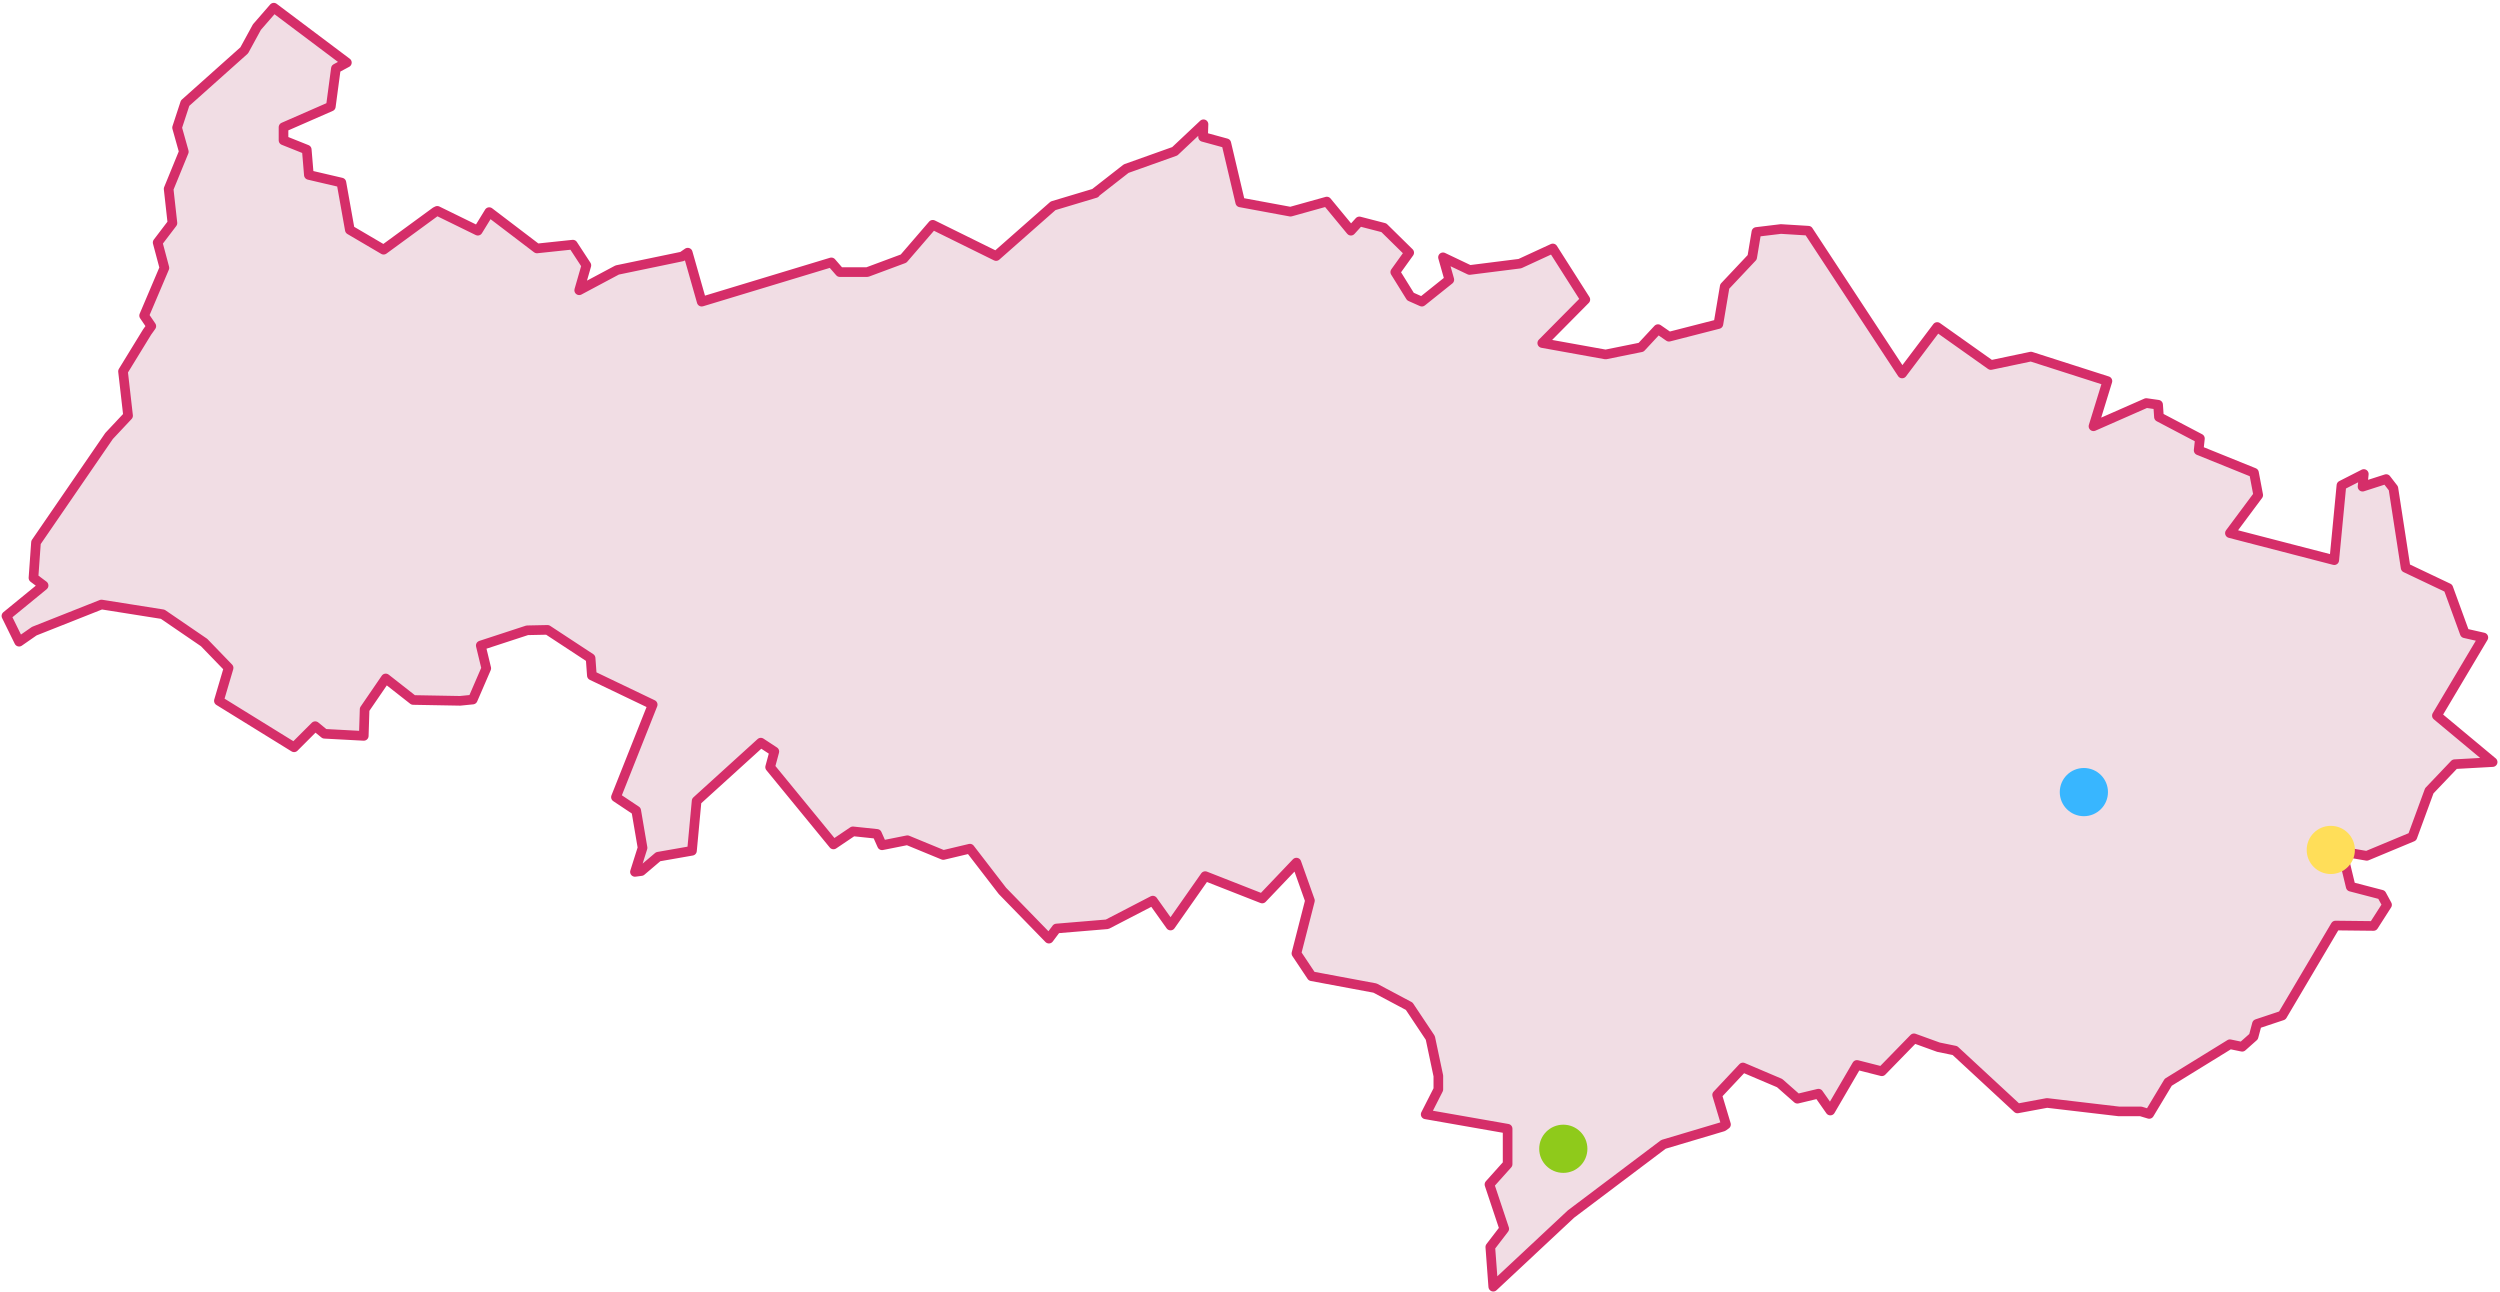<svg xmlns="http://www.w3.org/2000/svg" width="778" height="402" viewBox="0 0 778 402" fill="none"><path d="M655.829 118.591L632.036 110.835L619.549 113.464L602.723 101.765L591.813 116.225L562.762 71.663L554.087 71.138L546.594 72.058L545.28 80.076L536.736 89.015L534.764 100.714L519.253 104.657L515.835 102.423L510.577 107.943L499.535 110.309L479.818 106.76L493.357 93.09L483.104 77.184L472.851 82.048L457.34 84.02L449.059 79.945L451.031 87.043L442.355 93.878L438.937 92.301L434.074 84.677L438.543 78.499L430.525 70.875L423.032 68.903L420.271 71.663L412.779 62.593L401.474 65.748L385.963 62.988L381.625 44.585L374.264 42.482L374.527 38.538L365.589 46.951L350.472 52.34L340.745 59.833C340.745 59.964 327.731 63.908 327.731 63.908L309.986 79.55L290.268 69.823L281.198 80.339L269.762 84.677H261.349L258.72 81.522L218.365 93.878L214.028 78.499L212.187 79.682L192.076 83.888L180.245 90.198L182.48 82.442L178.273 76.001L167.1 77.184L152.246 65.88L148.697 71.663L135.947 65.485L135.552 65.748L119.253 77.579L108.868 71.4L106.108 56.678L96.118 54.312L95.329 46.557L88.231 43.665V39.458L102.822 33.017L104.399 21.187L107.948 19.347L85.207 2.39L80.081 8.436L76.137 15.797L57.734 32.097L55.237 39.853L57.209 47.345L52.608 58.781L53.66 69.429L49.059 75.475L51.294 83.362L44.984 98.216L47.087 101.502L45.773 103.343L38.28 115.699L39.989 129.501L33.942 135.811L11.201 168.936L10.544 179.846L13.568 182.212L2 191.677L6.075 199.695L10.807 196.54L31.707 188.127L50.636 191.282L63.65 199.958L71.142 207.845L68.25 218.229L91.517 232.689L98.221 226.116L100.981 228.351L113.206 229.14L113.469 220.858L120.041 211.131L128.717 217.835L143.308 218.098L147.251 217.703L151.458 207.976L149.617 200.878L164.208 196.146H170.518C170.518 196.014 183.926 204.821 183.926 204.821L184.32 210.342L203.117 219.281L191.681 248.068L197.991 252.406L200.094 263.842L197.596 271.335H199.568C199.568 271.203 204.826 266.603 204.826 266.603L215.474 264.762L216.919 249.251L236.768 231.111L241.106 233.872L239.792 238.735L259.509 262.791L265.556 258.716L272.917 259.636L274.626 263.053L282.513 261.476L293.686 266.208L301.836 264.237L311.957 277.381L326.548 292.235L328.914 288.949L344.688 287.634L358.885 280.405L364.406 288.029L375.053 272.649L392.93 279.616L403.577 268.574L407.784 280.405L403.577 296.704L408.178 303.803L427.896 307.615L438.543 313.136L445.247 322.994L447.613 334.825V339.163L443.669 346.787L469.302 351.387V362.298L463.518 368.739L468.119 382.541L463.781 388.062L464.701 400.418L489.019 377.94L517.807 356.251L536.341 350.599L537.261 349.941L534.369 340.871L542.388 332.196L553.824 337.191L559.345 341.923L565.917 340.477L569.598 345.604L577.879 331.407L585.635 333.379L595.625 323.126L603.38 325.886L608.507 326.938L627.961 345.078L637.031 343.238L659.509 345.867H666.213L668.973 346.655L674.757 336.796L694.08 325.098L697.761 325.755L701.31 322.731L702.493 318.788L710.248 316.027L726.943 288.029L738.773 288.292L742.979 281.719L741.139 278.433L731.543 276.067L728.914 265.025L736.67 266.34L750.866 260.424L755.993 246.228L764.011 237.947L775.842 237.158L758.49 222.83L772.95 198.38L767.035 197.197L762.039 183.001L748.632 176.823L744.951 151.979L742.716 149.218L735.224 151.453L735.618 147.51L728.783 151.059L726.417 174.325L694.08 166.044L702.887 154.214L701.441 147.115L684.221 140.148L684.616 136.468L671.865 129.764V125.952C671.734 125.952 667.922 125.426 667.922 125.426L651.491 132.656L655.96 118.722L655.829 118.591Z" fill="#F1DDE4"></path><circle cx="486.5" cy="357.5" r="7.5" fill="#8FCA1B"></circle><circle cx="648.5" cy="246.5" r="7.5" fill="#38B6FF"></circle><path d="M632.036 110.967L619.548 113.596L602.854 101.765L591.944 116.225L562.762 71.795L554.218 71.269L546.594 72.189L545.28 80.076L536.735 89.146L534.764 100.845L519.384 104.789L515.966 102.423L510.708 108.075L499.667 110.309L479.949 106.76L493.357 93.221L483.236 77.316L472.983 82.048L457.34 84.02L449.059 80.076L451.031 87.043L442.486 93.878L438.937 92.301L434.205 84.677L438.543 78.63L430.656 70.875L423.032 68.903L420.403 71.795L412.91 62.725L401.606 65.88L385.963 62.988L381.625 44.585L374.396 42.613L374.527 38.67L365.589 47.082L350.472 52.472L340.876 59.964V60.096L327.731 64.039L309.986 79.682L290.268 69.955L281.198 80.471L269.894 84.677H261.349L258.72 81.653L218.365 93.878L214.028 78.63L212.319 79.813L192.076 84.02L180.245 90.329L182.48 82.574L178.273 76.133L167.1 77.316L152.246 66.011L148.697 71.795L136.078 65.617L135.552 65.88L119.384 77.71L108.868 71.532L106.239 56.81L96.118 54.444L95.46 46.557L88.231 43.665V39.59L102.953 33.149L104.53 21.318L107.948 19.478L85.207 2.39L79.949 8.436L76.006 15.666L57.603 32.097L55.105 39.721L57.209 47.214L52.477 58.781L53.66 69.429L49.059 75.475L51.162 83.362L44.852 98.216L47.087 101.502L45.773 103.343L38.28 115.567L39.857 129.37L33.942 135.679L11.201 168.804L10.413 179.846L13.568 182.212L2 191.677L5.943 199.695L10.676 196.409L31.576 188.127L50.636 191.151L63.518 199.958L71.142 207.845L68.119 218.098L91.517 232.557L98.089 225.985L100.981 228.351L113.206 229.008L113.469 220.727L120.041 211.131L128.586 217.835L143.176 218.098L147.12 217.703L151.326 207.976L149.617 200.878L164.077 196.146L170.386 196.014L183.794 204.821L184.189 210.211L203.117 219.281L191.681 248.068L197.991 252.275L199.963 263.842L197.596 271.335L199.568 271.072L204.826 266.603L215.342 264.762L216.788 249.251L236.768 231.111L240.975 233.872L239.66 238.735L259.378 262.791L265.424 258.716L272.917 259.504L274.494 263.053L282.381 261.476L293.554 266.077L301.836 264.105L311.957 277.25L326.417 292.104L328.783 288.949L344.557 287.634L358.753 280.273L364.274 288.029L375.053 272.649L392.799 279.616L403.446 268.443L407.652 280.273L403.446 296.704L408.178 303.803L427.895 307.483L438.543 313.136L445.115 322.994L447.613 334.825V339.031L443.669 346.787L469.171 351.256V362.298L463.518 368.607L468.119 382.409L463.781 388.062L464.701 400.418L488.888 377.809L517.675 356.12L536.21 350.599L537.13 349.941L534.369 340.74L542.388 332.196L553.824 337.059L559.345 341.923L565.917 340.346L569.598 345.604L577.879 331.407L585.635 333.379L595.625 323.126L603.249 325.886L608.375 326.938L627.83 344.946L637.031 343.238L659.378 345.867H666.213L668.842 346.655L674.757 336.796L693.949 324.966L697.761 325.755L701.31 322.6L702.361 318.656L710.248 316.028L726.811 288.029L738.641 288.16L742.848 281.588L741.139 278.433L731.543 275.935L728.914 265.025L736.538 266.34L750.735 260.424L755.993 246.097L763.88 237.815L775.71 237.158L758.359 222.699L772.818 198.38L767.034 197.066L761.908 183.001L748.632 176.691L744.82 151.979L742.585 149.087L735.224 151.453L735.618 147.51L728.651 151.059L726.417 174.325L693.949 165.912L702.756 154.082L701.441 147.115L684.221 140.148L684.616 136.468L671.865 129.764L671.602 125.952L667.922 125.426L651.491 132.656L655.828 118.591L632.036 110.967Z" stroke="#D52E69" stroke-width="3" stroke-linecap="round" stroke-linejoin="round"></path><circle cx="725.342" cy="264.5" r="7.5" fill="#FFDE59"></circle></svg>